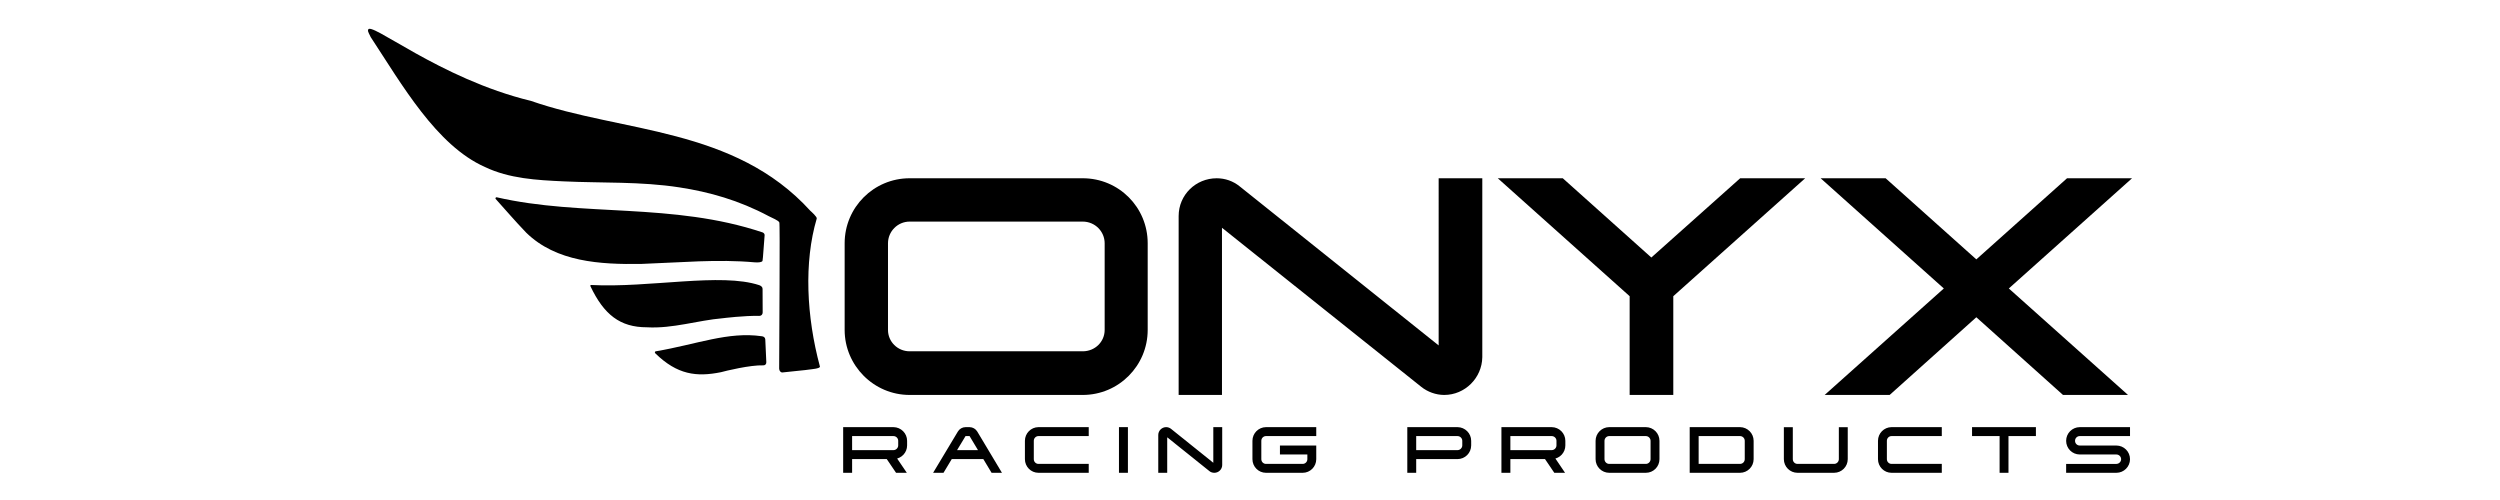 <?xml version="1.0" encoding="utf-8"?>
<!-- Generator: Adobe Illustrator 27.4.0, SVG Export Plug-In . SVG Version: 6.00 Build 0)  -->
<svg version="1.1" id="Layer_1" xmlns="http://www.w3.org/2000/svg" xmlns:xlink="http://www.w3.org/1999/xlink" x="0px" y="0px"
	 viewBox="0 0 200 56.044" enable-background="new 0 0 200 56.044" xml:space="preserve" height="40px">
<g>
	<g>
		<path d="M81.246,44.269H61.851c-4.024,0-7.286-3.296-7.286-7.286v-9.716c0-4.025,3.261-7.286,7.286-7.286h19.395
			c4.059,0,7.286,3.26,7.286,7.286v9.716C88.532,40.973,85.305,44.269,81.246,44.269z M61.851,39.376h19.395
			c1.388,0,2.463-1.075,2.463-2.393v-9.716c0-1.318-1.075-2.429-2.463-2.429H61.851c-1.353,0-2.428,1.111-2.428,2.429v9.716
			C59.423,38.301,60.498,39.376,61.851,39.376z"/>
		<path d="M121.146,19.982h4.892v20.055c-0.034,2.324-1.942,4.232-4.268,4.232c-0.936,0-1.873-0.348-2.566-0.903L96.859,25.532
			v18.737h-4.857V24.214c0-2.36,1.908-4.232,4.267-4.232c0.937,0,1.839,0.312,2.568,0.903l22.309,17.834V19.982z"/>
		<path d="M147.446,33.2v11.069h-4.892V33.2l-14.78-13.218h7.286l9.924,8.882l9.957-8.882h7.286L147.446,33.2z"/>
		<path d="M191.579,19.982h7.286l-13.81,12.352l13.359,11.935h-7.286l-9.715-8.709l-9.715,8.709h-7.286l13.357-11.935
			l-13.808-12.352h7.286l10.166,9.091L191.579,19.982z"/>
	</g>
	<g>
		<path stroke="#000000" stroke-width="0.357" stroke-miterlimit="10" d="M61.387,49.409v0.517c0,0.708-0.545,1.284-1.238,1.346
			l1.048,1.545h-0.775L59.38,51.28h-4.157v1.537h-0.646v-4.761h5.456C60.781,48.061,61.387,48.668,61.387,49.409z M60.747,49.409
			c0-0.388-0.319-0.708-0.714-0.708h-4.81v1.932h4.81c0.395,0,0.714-0.328,0.714-0.708V49.409z"/>
		<path stroke="#000000" stroke-width="0.357" stroke-miterlimit="10" d="M69.277,48.463l2.605,4.353h-0.748l-0.924-1.537h-3.741
			l-0.925,1.537h-0.748l2.612-4.353c0.143-0.245,0.414-0.408,0.715-0.408h0.441C68.868,48.061,69.127,48.218,69.277,48.463z
			 M69.827,50.634l-1.101-1.837c-0.028-0.062-0.095-0.095-0.164-0.095h-0.441c-0.069,0-0.129,0.034-0.164,0.095l-1.108,1.837H69.827
			z"/>
		<path stroke="#000000" stroke-width="0.357" stroke-miterlimit="10" d="M81.745,48.055v0.646h-5.456
			c-0.388,0-0.701,0.32-0.701,0.708v2.059c0,0.39,0.313,0.708,0.701,0.708h5.456v0.64h-5.456c-0.741,0-1.34-0.606-1.34-1.348v-2.059
			c0-0.741,0.598-1.348,1.34-1.354H81.745z"/>
		<path stroke="#000000" stroke-width="0.357" stroke-miterlimit="10" d="M85.491,48.055h0.646v4.761h-0.646V48.055z"/>
		<path stroke="#000000" stroke-width="0.357" stroke-miterlimit="10" d="M96.066,48.055h0.64v4.067
			c0,0.382-0.32,0.694-0.701,0.694c-0.164,0-0.32-0.048-0.435-0.143l-4.939-3.958c-0.007-0.008-0.014-0.014-0.027-0.014
			c-0.034,0-0.062,0.026-0.062,0.054v4.061h-0.646v-4.061c0-0.38,0.32-0.7,0.708-0.7c0.156,0,0.313,0.06,0.428,0.149l4.932,3.96
			c0.013,0.006,0.02,0.012,0.041,0.012c0.027,0,0.061-0.026,0.061-0.054V48.055z"/>
		<path stroke="#000000" stroke-width="0.357" stroke-miterlimit="10" d="M107.247,48.055v0.646h-5.456
			c-0.388,0-0.701,0.32-0.701,0.708v2.059c0,0.39,0.313,0.708,0.701,0.708h4.116c0.388,0,0.7-0.318,0.7-0.708v-0.706h-3.073v-0.646
			h3.713v1.352c0,0.741-0.598,1.348-1.34,1.348h-4.116c-0.741,0-1.34-0.606-1.34-1.348v-2.059c0-0.741,0.598-1.348,1.34-1.354
			H107.247z"/>
		<path stroke="#000000" stroke-width="0.357" stroke-miterlimit="10" d="M124.613,49.409v0.517c0,0.747-0.606,1.354-1.354,1.354
			h-4.809v1.537h-0.64v-4.761h5.449C124.006,48.061,124.613,48.668,124.613,49.409z M123.973,49.409
			c0-0.388-0.326-0.708-0.714-0.708h-4.809v1.932h4.809c0.388,0,0.714-0.328,0.714-0.708V49.409z"/>
		<path stroke="#000000" stroke-width="0.357" stroke-miterlimit="10" d="M135.168,49.409v0.517c0,0.708-0.543,1.284-1.236,1.346
			l1.046,1.545h-0.775l-1.04-1.537h-4.157v1.537h-0.646v-4.761h5.455C134.564,48.061,135.168,48.668,135.168,49.409z M134.53,49.409
			c0-0.388-0.32-0.708-0.716-0.708h-4.809v1.932h4.809c0.396,0,0.716-0.328,0.716-0.708V49.409z"/>
		<path stroke="#000000" stroke-width="0.357" stroke-miterlimit="10" d="M145.718,49.409v2.059c0,0.741-0.598,1.348-1.348,1.348
			h-4.107c-0.741,0-1.348-0.606-1.348-1.348v-2.059c0-0.741,0.606-1.348,1.348-1.354h4.107
			C145.12,48.061,145.718,48.668,145.718,49.409z M145.078,49.409c-0.006-0.388-0.32-0.708-0.708-0.708h-4.107
			c-0.39,0-0.702,0.32-0.708,0.708v2.059c0.006,0.39,0.318,0.708,0.708,0.708h4.107c0.388,0,0.702-0.318,0.708-0.708V49.409z"/>
		<path stroke="#000000" stroke-width="0.357" stroke-miterlimit="10" d="M156.272,49.409v2.059c0,0.741-0.604,1.348-1.346,1.348
			h-5.463v-4.761h5.463C155.667,48.061,156.272,48.668,156.272,49.409z M155.634,49.409c0-0.388-0.314-0.708-0.708-0.708h-4.817
			v3.475h4.817c0.394,0,0.708-0.318,0.708-0.708V49.409z"/>
		<path stroke="#000000" stroke-width="0.357" stroke-miterlimit="10" d="M166.181,48.061h0.64v3.407
			c0,0.741-0.606,1.348-1.348,1.348h-4.107c-0.741,0-1.348-0.606-1.348-1.348v-3.407h0.646v3.407c0,0.39,0.312,0.708,0.702,0.708
			h4.107c0.388,0,0.708-0.318,0.708-0.708V48.061z"/>
		<path stroke="#000000" stroke-width="0.357" stroke-miterlimit="10" d="M177.363,48.055v0.646h-5.455
			c-0.388,0-0.7,0.32-0.7,0.708v2.059c0,0.39,0.312,0.708,0.7,0.708h5.455v0.64h-5.455c-0.741,0-1.34-0.606-1.34-1.348v-2.059
			c0-0.741,0.598-1.348,1.34-1.354H177.363z"/>
		<path stroke="#000000" stroke-width="0.357" stroke-miterlimit="10" d="M187.913,48.055v0.646h-3.075v4.115H184.2v-4.115h-3.089
			v-0.646H187.913z"/>
		<path stroke="#000000" stroke-width="0.357" stroke-miterlimit="10" d="M198.461,48.055v0.646h-5.455
			c-0.396,0-0.708,0.32-0.708,0.708c0,0.394,0.312,0.708,0.708,0.708h4.101c0.747,0,1.354,0.604,1.354,1.352
			c0,0.741-0.606,1.348-1.354,1.348h-5.449v-0.64h5.449c0.388,0,0.714-0.318,0.714-0.708c0-0.394-0.326-0.706-0.714-0.706h-4.101
			c-0.749,0-1.348-0.606-1.348-1.354c0-0.741,0.598-1.348,1.348-1.354H198.461z"/>
	</g>
	<path d="M31.779,29.583c4.449-0.159,8.505-0.554,12.704-0.178c0.442,0.035,0.812-0.014,0.875-0.163
		c0.05-0.135,0.173-2.219,0.237-2.874c0.013-0.133-0.092-0.267-0.227-0.318c-10.109-3.381-20.204-1.73-29.812-3.939
		c-0.101-0.012-0.173,0.12-0.106,0.191c1.172,1.296,2.111,2.41,3.426,3.781C22.226,29.359,27.148,29.658,31.779,29.583z
		 M44.99,35.409c0.226,0.003,0.386-0.153,0.386-0.387c-0.001-0.894-0.005-1.76-0.011-2.647c-0.001-0.205-0.172-0.336-0.362-0.407
		c-4.295-1.432-12.324,0.318-18.853-0.023c-0.065-0.004-0.115,0.072-0.084,0.127c1.515,3.2,3.333,4.617,6.332,4.614
		c2.904,0.167,5.686-0.778,8.51-1.016C40.908,35.667,43.382,35.363,44.99,35.409z M45.283,37.689
		c-3.777-0.548-7.282,0.906-11.88,1.687c-0.107,0.003-0.148,0.137-0.069,0.22c2.468,2.417,4.641,2.674,7.365,2.123
		c0.521-0.143,3.278-0.821,4.763-0.768c0.201,0.001,0.332-0.147,0.323-0.357c-0.038-0.858-0.076-1.698-0.116-2.554
		C45.659,37.829,45.48,37.704,45.283,37.689z M51.436,24.501c0.06-0.185-0.599-0.767-0.725-0.882
		c-8.525-9.37-21.085-8.742-31.317-12.313C9.129,8.827,1.192,2.148,1.144,3.377C1.088,3.527,1.325,3.886,1.44,4.155
		C4.929,9.46,8.813,16.312,14.246,18.718c2.728,1.305,5.813,1.473,8.817,1.611c4.277,0.204,8.631,0,12.992,0.676
		c3.316,0.507,6.658,1.441,10.001,3.224c0.389,0.203,1.082,0.472,1.186,0.7c0.094-0.017-0.018,13.274-0.017,16.385
		c0,0.257,0.18,0.456,0.374,0.433c1.4-0.16,2.53-0.248,3.024-0.328c0.146-0.027,1.242-0.099,1.169-0.34
		C50.284,35.493,49.988,29.387,51.436,24.501z"/>
</g>
</svg>
